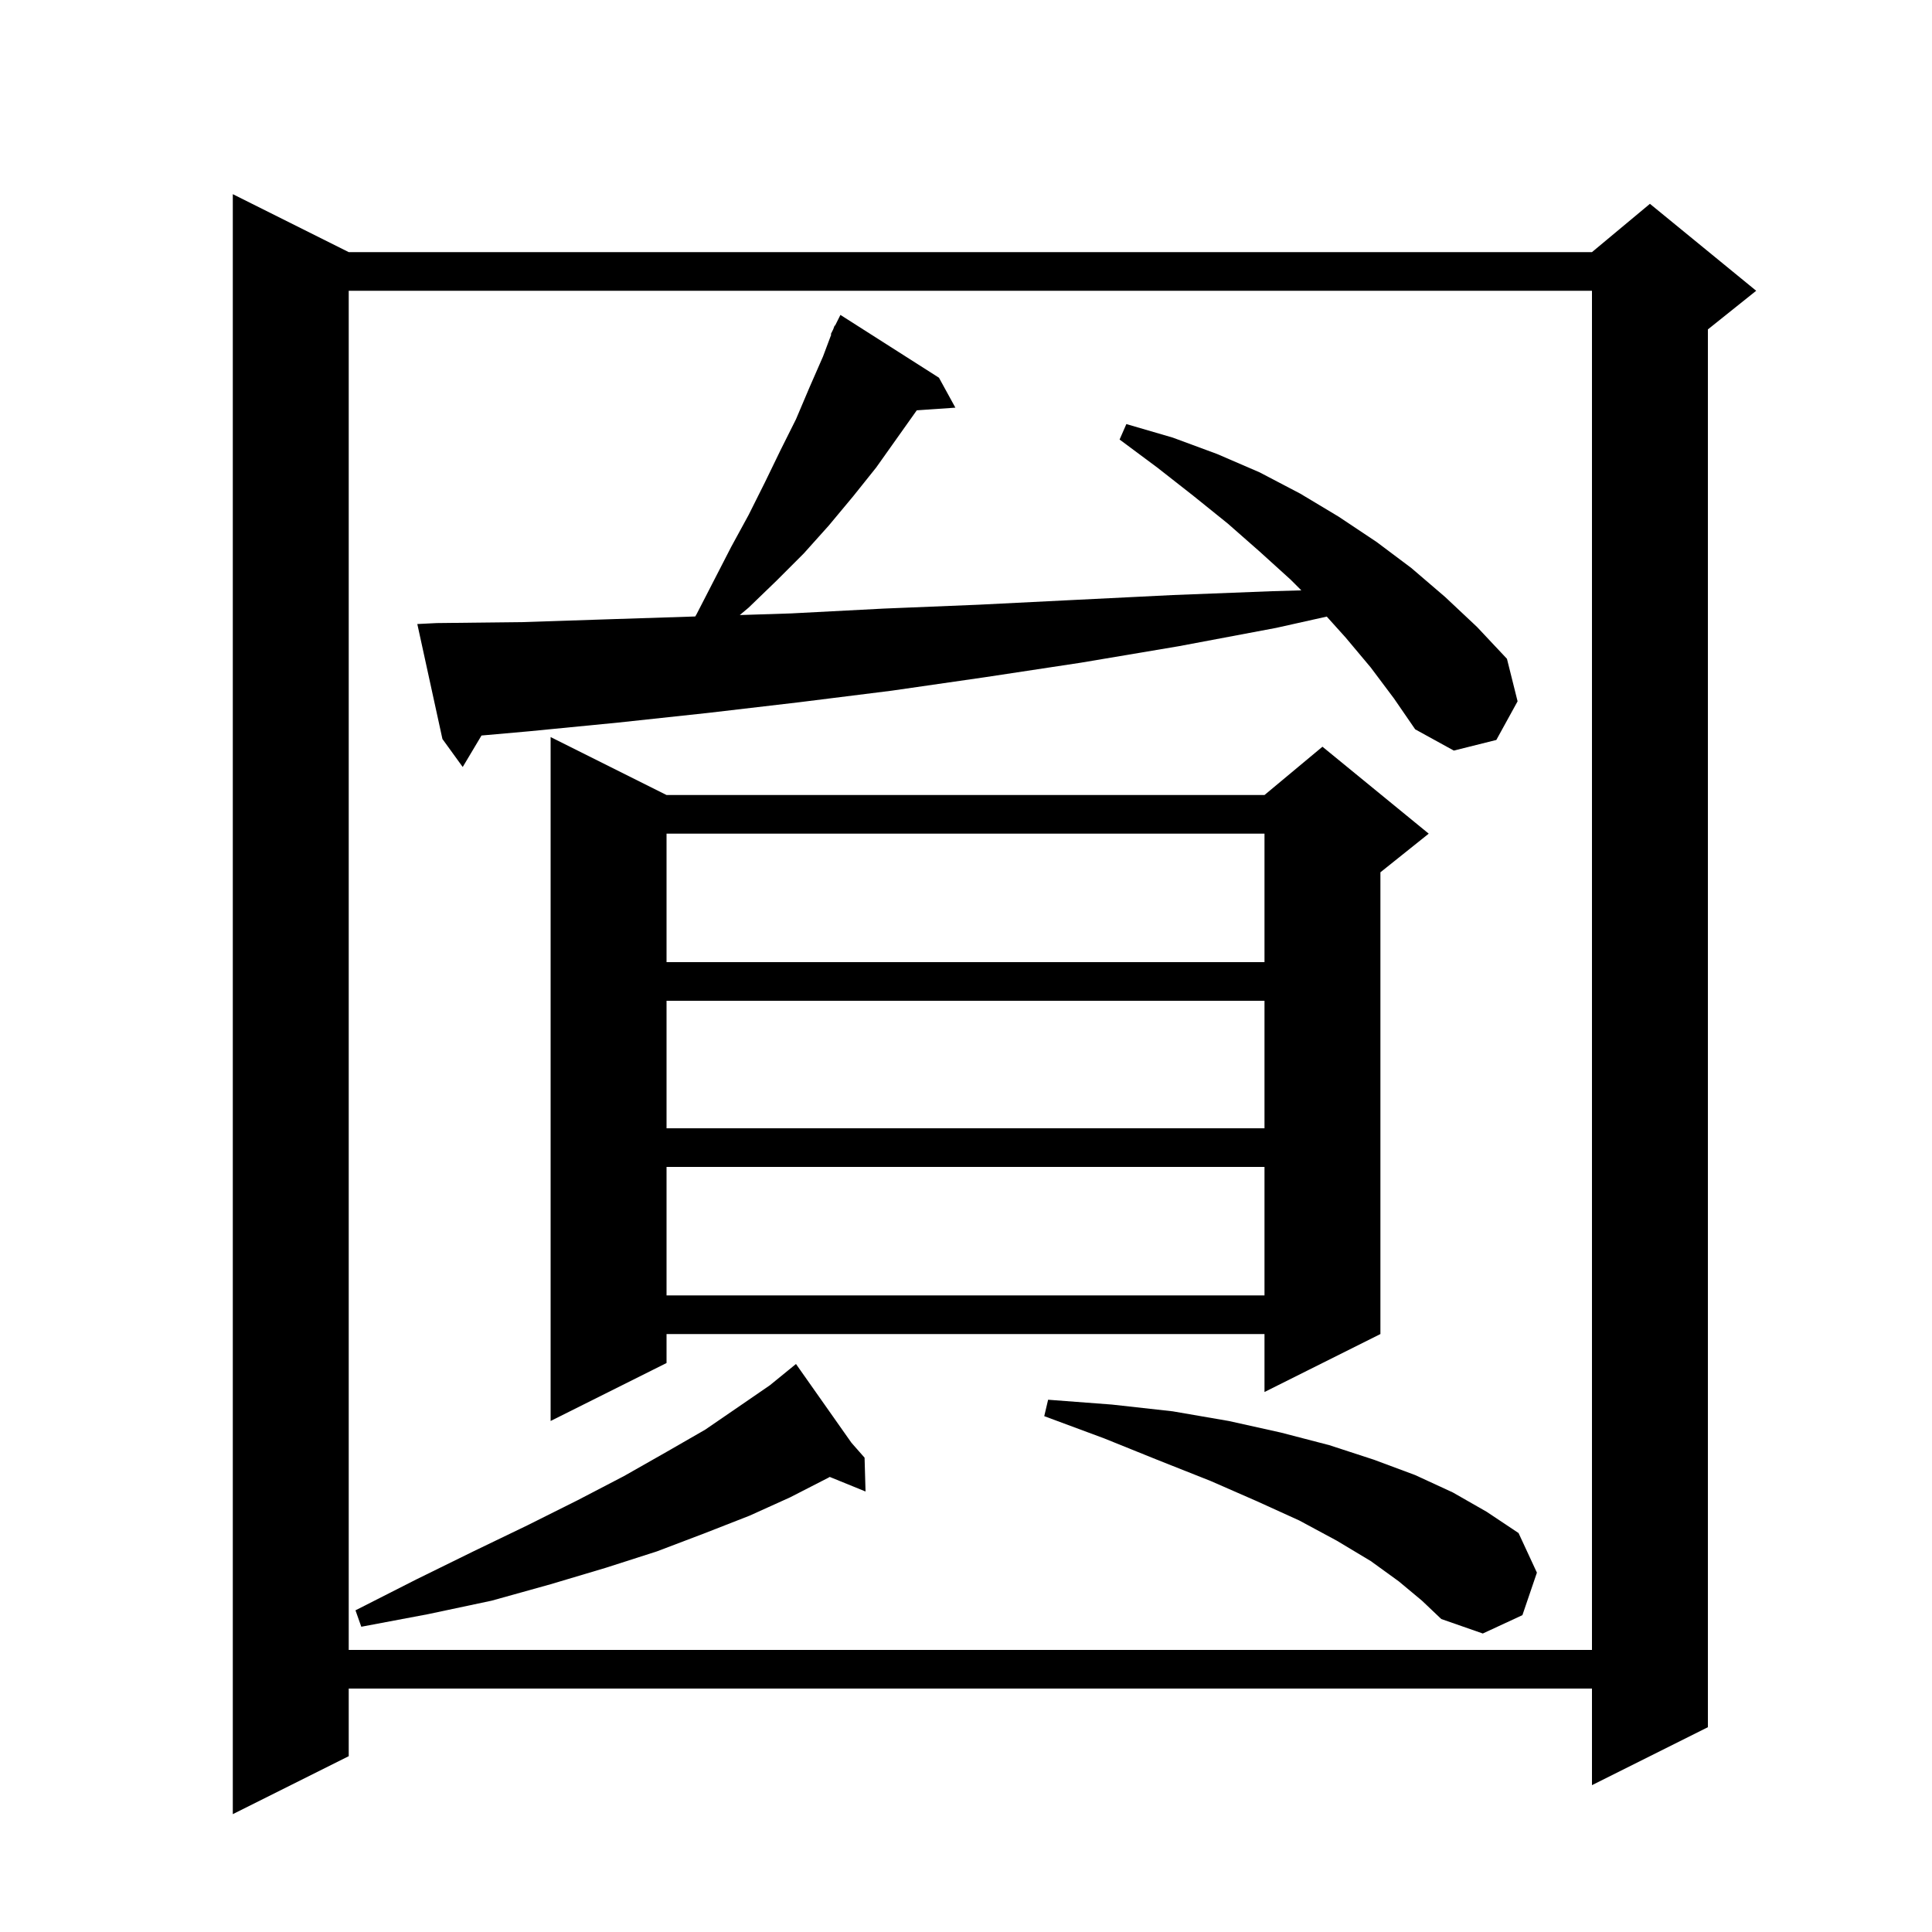<svg xmlns="http://www.w3.org/2000/svg" xmlns:xlink="http://www.w3.org/1999/xlink" version="1.1" baseProfile="full" viewBox="0 0 200 200" width="200" height="200">
<g fill="black">
<path d="M 36.1 26.1 L 164.8 26.1 L 170.8 21.1 L 181.8 30.1 L 176.8 34.1 L 176.8 178.8 L 164.8 184.8 L 164.8 174.8 L 36.1 174.8 L 36.1 181.8 L 24.1 187.8 L 24.1 20.1 Z M 36.1 30.1 L 36.1 170.8 L 164.8 170.8 L 164.8 30.1 Z M 144.8 163.7 L 141.9 161.6 L 138.4 159.5 L 134.5 157.4 L 130.1 155.4 L 125.3 153.3 L 120.0 151.2 L 114.3 148.9 L 108.1 146.6 L 108.5 144.9 L 115.1 145.4 L 121.4 146.1 L 127.2 147.1 L 132.6 148.3 L 137.6 149.6 L 142.2 151.1 L 146.5 152.7 L 150.4 154.5 L 153.9 156.5 L 157.2 158.7 L 159.1 162.8 L 157.6 167.2 L 153.5 169.1 L 149.2 167.6 L 147.2 165.7 Z M 88.142 149.355 L 89.5 150.9 L 89.6 154.4 L 85.896 152.891 L 85.7 153.0 L 81.8 155.0 L 77.6 156.9 L 73.0 158.7 L 68.0 160.6 L 62.7 162.3 L 57.0 164.0 L 50.9 165.7 L 44.3 167.1 L 37.4 168.4 L 36.8 166.7 L 43.1 163.5 L 49.0 160.6 L 54.6 157.9 L 59.8 155.3 L 64.6 152.8 L 69.0 150.3 L 73.0 148.0 L 76.5 145.6 L 79.7 143.4 L 81.567 141.879 L 81.5 141.8 L 81.568 141.878 L 82.4 141.2 Z M 69.0 82.3 L 130.9 82.3 L 136.9 77.3 L 147.9 86.3 L 142.9 90.3 L 142.9 138.1 L 130.9 144.1 L 130.9 138.1 L 69.0 138.1 L 69.0 141.1 L 57.0 147.1 L 57.0 76.3 Z M 69.0 120.8 L 69.0 134.1 L 130.9 134.1 L 130.9 120.8 Z M 69.0 103.6 L 69.0 116.8 L 130.9 116.8 L 130.9 103.6 Z M 69.0 86.3 L 69.0 99.6 L 130.9 99.6 L 130.9 86.3 Z M 141.9 69.1 L 139.3 66.0 L 137.346 63.829 L 132.1 65.0 L 122.0 66.9 L 111.9 68.6 L 102.0 70.1 L 92.3 71.5 L 82.7 72.7 L 73.3 73.8 L 64.0 74.8 L 54.8 75.7 L 49.845 76.14 L 47.9 79.4 L 45.8 76.5 L 43.2 64.6 L 45.2 64.5 L 54.1 64.4 L 63.2 64.1 L 71.97 63.817 L 72.1 63.6 L 75.7 56.6 L 77.5 53.3 L 79.2 49.9 L 80.8 46.6 L 82.4 43.4 L 83.8 40.1 L 85.2 36.9 L 86.054 34.622 L 86.0 34.6 L 86.25 34.1 L 86.4 33.7 L 86.44 33.72 L 87.0 32.6 L 97.2 39.1 L 98.9 42.2 L 94.904 42.476 L 90.7 48.4 L 88.3 51.4 L 85.8 54.4 L 83.2 57.3 L 80.4 60.1 L 77.5 62.9 L 76.582 63.67 L 81.9 63.5 L 91.5 63.0 L 101.3 62.6 L 111.3 62.1 L 121.4 61.6 L 131.7 61.2 L 134.714 61.114 L 133.6 60.0 L 130.4 57.1 L 127.1 54.2 L 123.5 51.3 L 119.8 48.4 L 115.9 45.5 L 116.6 43.9 L 121.4 45.3 L 126.0 47.0 L 130.4 48.9 L 134.6 51.1 L 138.6 53.5 L 142.5 56.1 L 146.1 58.8 L 149.6 61.8 L 152.9 64.9 L 156.0 68.2 L 157.1 72.6 L 154.9 76.6 L 150.5 77.7 L 146.5 75.5 L 144.3 72.3 Z " />
</g>
</svg>

